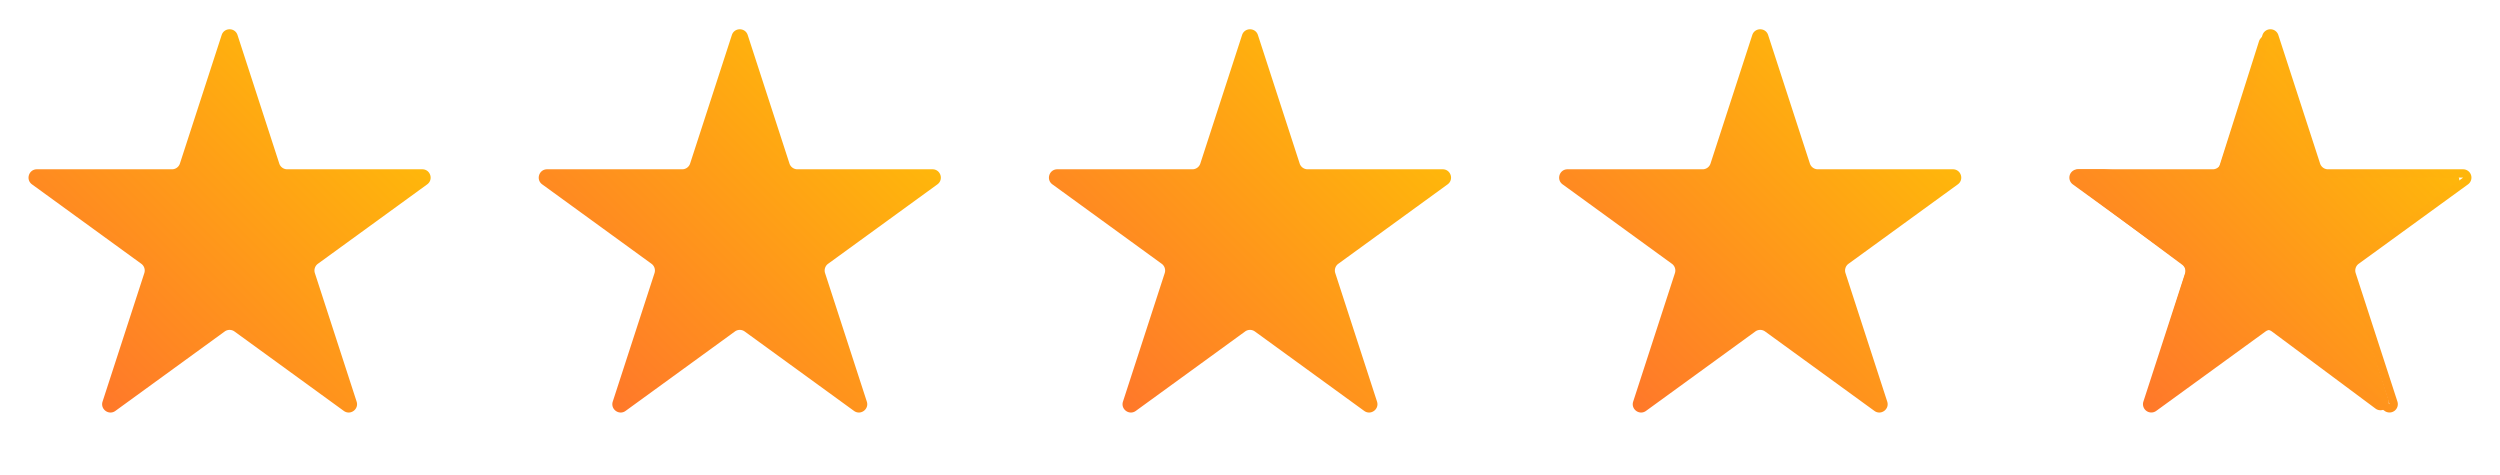 <svg width="300" height="57" fill="none" xmlns="http://www.w3.org/2000/svg"><mask id="a" style="mask-type:alpha" maskUnits="userSpaceOnUse" x="237" y="0" width="61" height="53"><path fill="#D9D9D9" d="M237 0h61v53h-61z"/></mask><g mask="url(#a)"><path d="M271.075 4.967c.295-.93 1.611-.93 1.906 0l4.753 14.983c.132.415.518.698.954.698h15.432c.963 0 1.369 1.227.597 1.802l-12.526 9.32a1 1 0 0 0-.356 1.105l4.774 15.05c.294.925-.771 1.683-1.55 1.104l-12.434-9.253a1 1 0 0 0-1.194 0l-12.434 9.253c-.779.58-1.844-.18-1.551-1.105l4.775-15.05a1 1 0 0 0-.356-1.104l-12.526-9.32c-.772-.575-.366-1.802.597-1.802h15.432a.999.999 0 0 0 .953-.698l4.754-14.983Z" fill="url(#b)"/></g><path d="M26.6 4.204c.3-.92 1.603-.92 1.902 0l5.01 15.42a1 1 0 0 0 .951.69h16.213c.968 0 1.371 1.24.587 1.81l-13.116 9.53a1 1 0 0 0-.363 1.117l5.01 15.42c.3.92-.755 1.687-1.539 1.117l-13.116-9.53a1 1 0 0 0-1.176 0l-13.116 9.53c-.784.57-1.838-.196-1.539-1.118l5.01-15.419a1 1 0 0 0-.363-1.118l-13.117-9.53c-.783-.569-.38-1.808.588-1.808H20.64a1 1 0 0 0 .95-.691l5.01-15.42Z" fill="url(#c)"/><path d="M87.824 4.204c.3-.92 1.603-.92 1.902 0l5.01 15.42a1 1 0 0 0 .951.69H111.9c.969 0 1.372 1.24.588 1.81l-13.117 9.53a1 1 0 0 0-.363 1.117l5.01 15.42c.3.92-.755 1.687-1.539 1.117l-13.116-9.53a1 1 0 0 0-1.175 0l-13.117 9.53c-.784.57-1.838-.196-1.539-1.118l5.01-15.419a1 1 0 0 0-.363-1.118l-13.116-9.53c-.784-.569-.381-1.808.587-1.808h16.213a1 1 0 0 0 .951-.691l5.01-15.42Z" fill="url(#d)"/><path d="M149.049 4.204c.299-.92 1.602-.92 1.902 0l5.01 15.42a1 1 0 0 0 .951.69h16.212c.969 0 1.372 1.24.588 1.81l-13.116 9.53a.999.999 0 0 0-.363 1.117l5.01 15.42c.299.92-.756 1.687-1.539 1.117l-13.117-9.53a1 1 0 0 0-1.175 0l-13.116 9.53c-.784.57-1.839-.196-1.539-1.118l5.01-15.419a1 1 0 0 0-.364-1.118l-13.116-9.53c-.784-.569-.381-1.808.588-1.808h16.213a1 1 0 0 0 .951-.691l5.01-15.42Z" fill="url(#e)"/><path d="M210.273 4.204c.3-.92 1.603-.92 1.903 0l5.01 15.42a.998.998 0 0 0 .951.69h16.212c.969 0 1.372 1.24.588 1.81l-13.116 9.53a1 1 0 0 0-.364 1.117l5.01 15.42c.3.92-.755 1.687-1.538 1.117l-13.117-9.53a1 1 0 0 0-1.175 0l-13.117 9.53c-.783.57-1.838-.196-1.538-1.118l5.01-15.419a1 1 0 0 0-.364-1.118l-13.116-9.53c-.784-.569-.381-1.808.588-1.808h16.212a.998.998 0 0 0 .951-.691l5.01-15.42Z" fill="url(#f)"/><path d="m272.925 4.359 5.01 15.42c.2.617.776 1.036 1.426 1.036h16.213a.5.5 0 0 1 .294.904l-13.117 9.53a1.502 1.502 0 0 0-.545 1.677l5.01 15.419a.5.5 0 0 1-.769.559l-13.116-9.53a1.501 1.501 0 0 0-1.764 0l-13.116 9.53a.5.5 0 0 1-.769-.56l5.01-15.418c.2-.618-.02-1.295-.545-1.677l-13.117-9.53a.5.5 0 0 1 .294-.904h16.213c.65 0 1.226-.419 1.426-1.037l5.01-15.42a.5.5 0 0 1 .952 0Z" stroke="url(#g)"/><mask id="h" style="mask-type:alpha" maskUnits="userSpaceOnUse" x="248" y="1" width="6" height="52"><path fill="#D9D9D9" d="M248.189 1.277h4.859v51.01h-4.859z"/></mask><g mask="url(#h)"><path d="m273.08 4.359 5.01 15.42a1.5 1.5 0 0 0 1.427 1.036h16.213a.5.5 0 0 1 .294.904l-13.117 9.53a1.5 1.5 0 0 0-.545 1.677l5.01 15.419a.5.5 0 0 1-.769.559l-13.116-9.53a1.501 1.501 0 0 0-1.764 0l-13.116 9.53a.5.5 0 0 1-.77-.56l5.01-15.418a1.5 1.5 0 0 0-.544-1.677l-13.117-9.53a.5.5 0 0 1 .294-.904h16.213c.65 0 1.226-.419 1.426-1.037l5.01-15.42a.5.5 0 0 1 .951 0Z" fill="url(#i)" stroke="url(#j)"/></g><defs><linearGradient id="b" x1="298.431" y1="1.963" x2="244.365" y2="54.754" gradientUnits="userSpaceOnUse"><stop stop-color="#FC0"/><stop offset="1" stop-color="#F63"/></linearGradient><linearGradient id="c" x1="55.102" y1="1.277" x2="0" y2="56.379" gradientUnits="userSpaceOnUse"><stop stop-color="#FC0"/><stop offset="1" stop-color="#F63"/></linearGradient><linearGradient id="d" x1="116.326" y1="1.277" x2="61.224" y2="56.379" gradientUnits="userSpaceOnUse"><stop stop-color="#FC0"/><stop offset="1" stop-color="#F63"/></linearGradient><linearGradient id="e" x1="177.551" y1="1.277" x2="122.449" y2="56.379" gradientUnits="userSpaceOnUse"><stop stop-color="#FC0"/><stop offset="1" stop-color="#F63"/></linearGradient><linearGradient id="f" x1="238.775" y1="1.277" x2="183.674" y2="56.379" gradientUnits="userSpaceOnUse"><stop stop-color="#FC0"/><stop offset="1" stop-color="#F63"/></linearGradient><linearGradient id="g" x1="300" y1="1.277" x2="244.898" y2="56.379" gradientUnits="userSpaceOnUse"><stop stop-color="#FC0"/><stop offset="1" stop-color="#F63"/></linearGradient><linearGradient id="i" x1="300.156" y1="1.277" x2="245.054" y2="56.379" gradientUnits="userSpaceOnUse"><stop stop-color="#FC0"/><stop offset="1" stop-color="#F63"/></linearGradient><linearGradient id="j" x1="300.156" y1="1.277" x2="245.054" y2="56.379" gradientUnits="userSpaceOnUse"><stop stop-color="#FC0"/><stop offset="1" stop-color="#F63"/></linearGradient></defs></svg>
